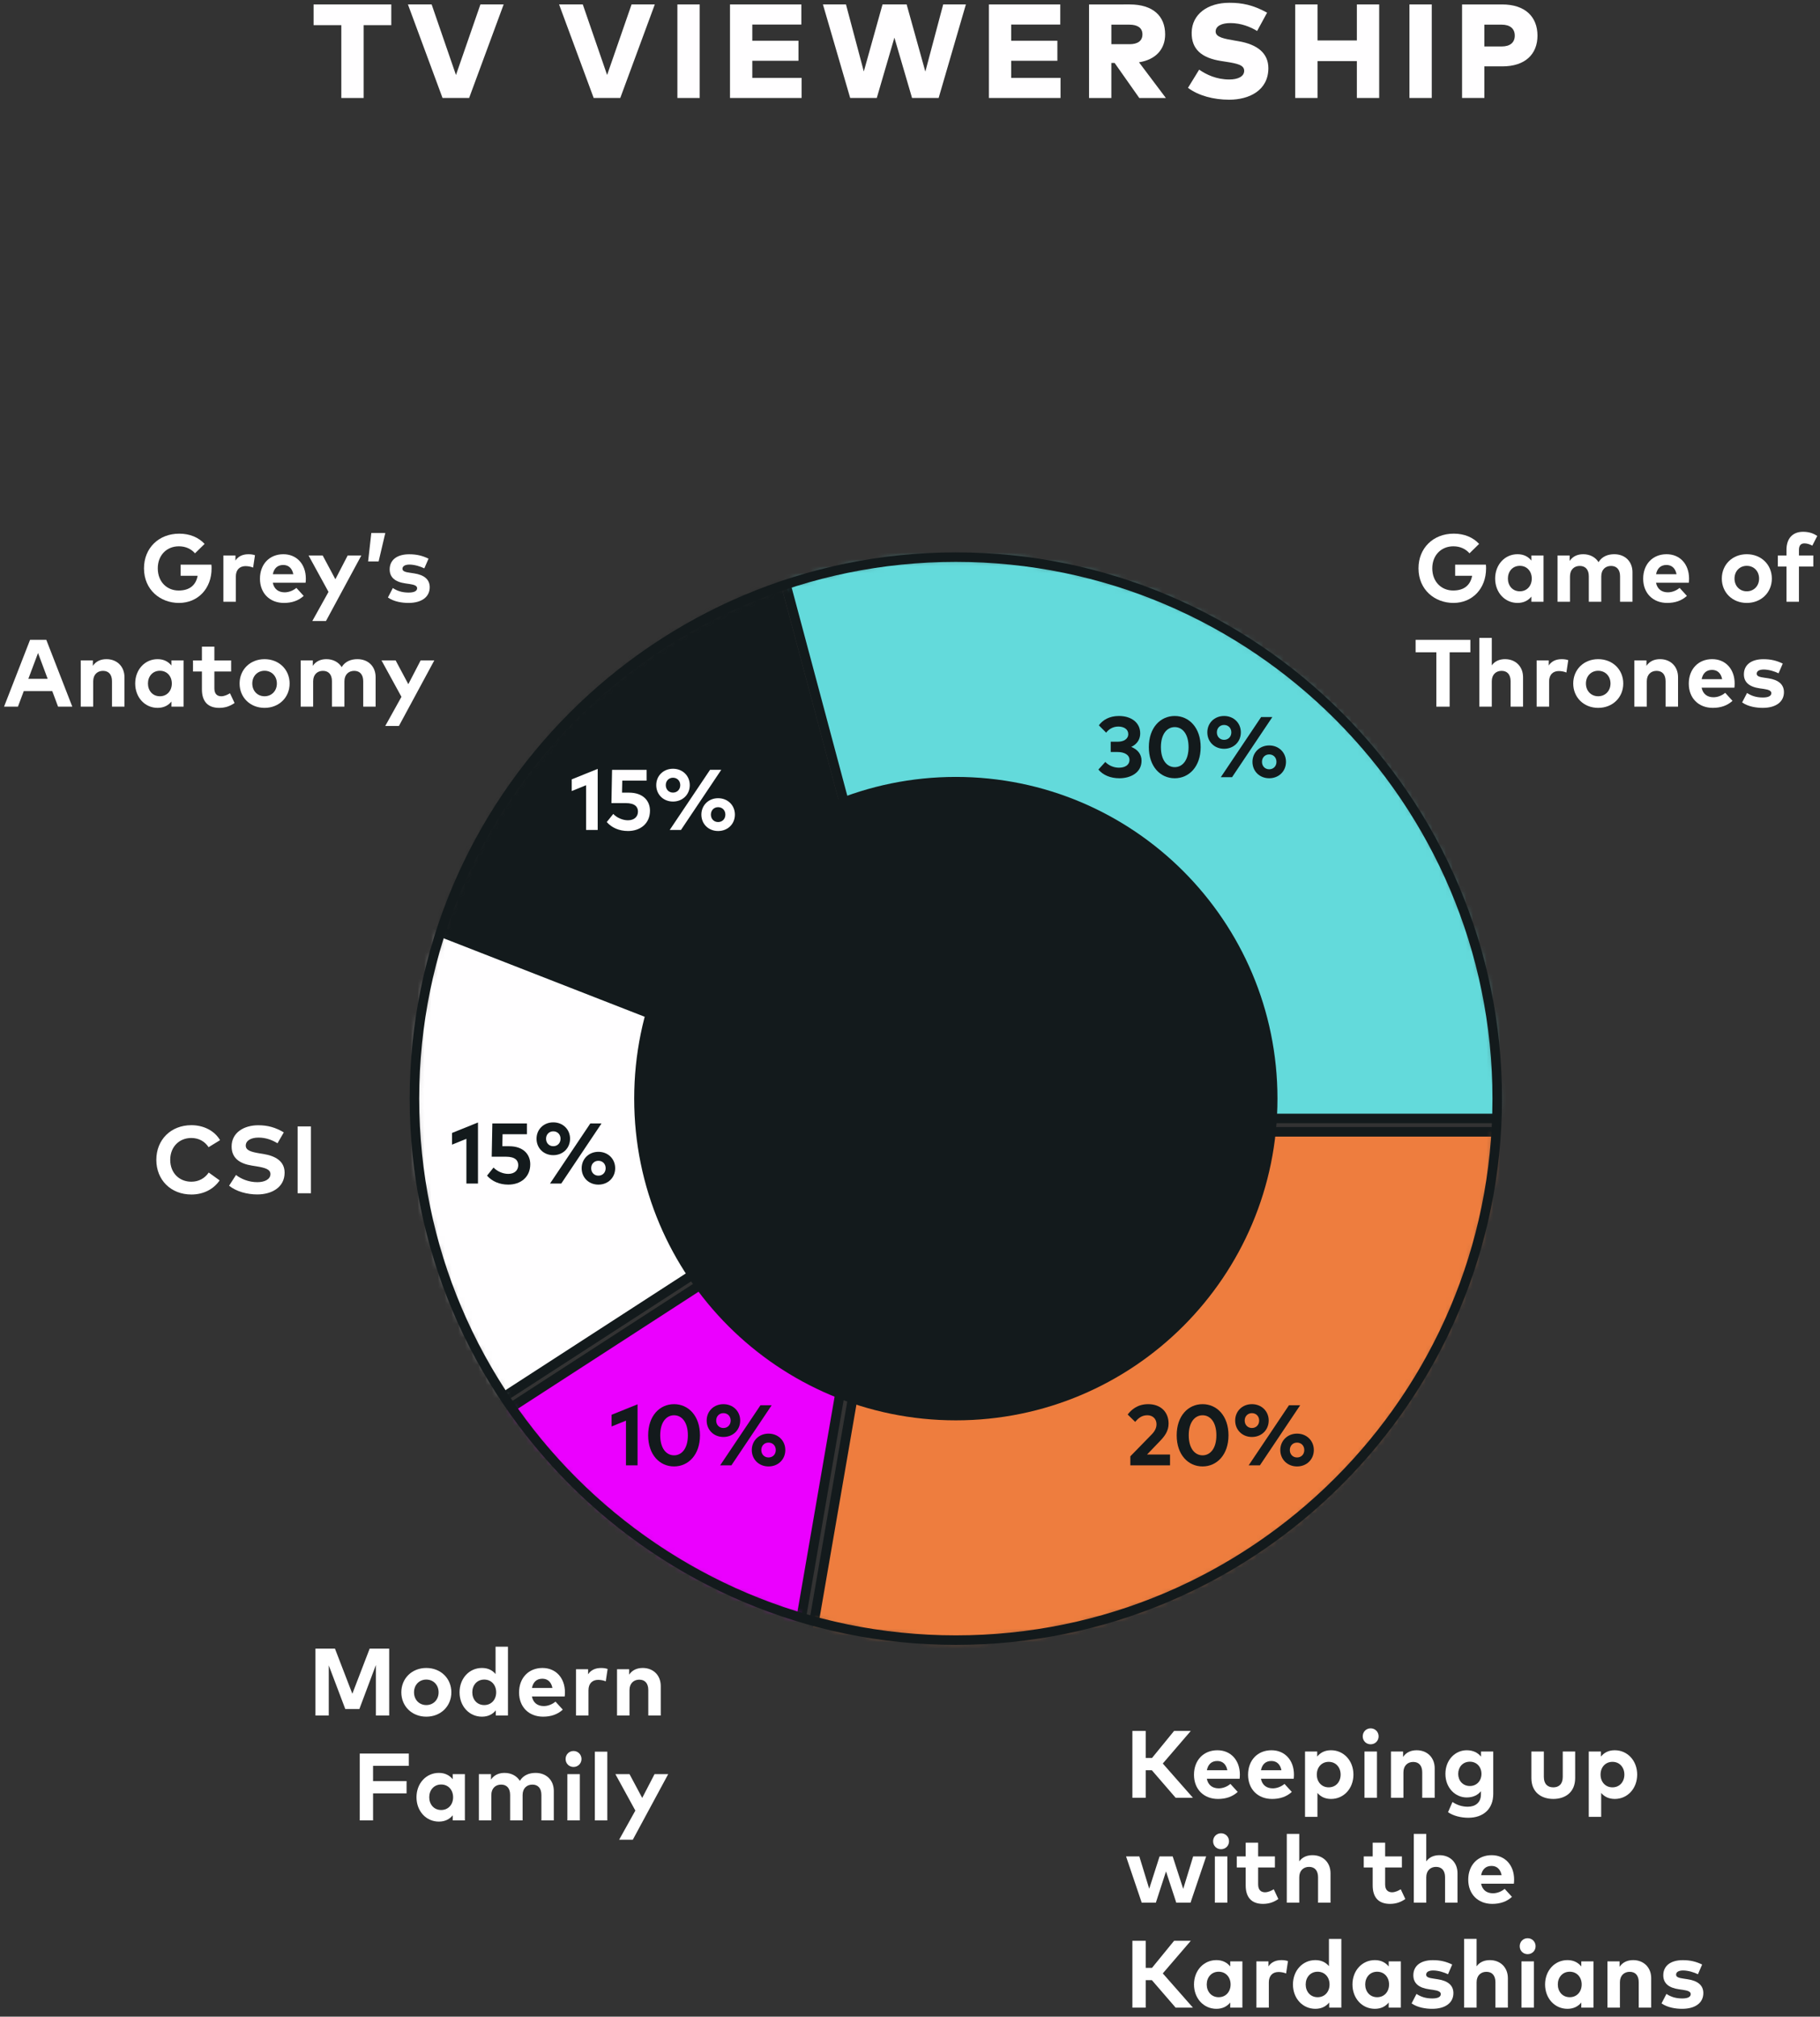 <svg height="298" viewBox="0 0 269 298" width="269" xmlns="http://www.w3.org/2000/svg" xmlns:xlink="http://www.w3.org/1999/xlink"><rect x="0" y="0" width="269" height="298" fill="#333333" stroke="none"/><mask id="a" fill="#fff"><path d="m.041 81.184c0 44.194 35.824 80.017 80.018 80.017 44.194 0 80.018-35.823 80.018-80.017 0-44.194-35.824-80.018-80.018-80.018-44.194 0-80.018 35.824-80.018 80.018z" fill="#fff" fill-rule="evenodd"/></mask><mask id="b" fill="#fff"><path d="m.041 81.184c0 44.194 35.824 80.017 80.018 80.017 44.194 0 80.018-35.823 80.018-80.017 0-44.194-35.824-80.018-80.018-80.018-44.194 0-80.018 35.824-80.018 80.018z" fill="#fff" fill-rule="evenodd"/></mask><mask id="c" fill="#fff"><path d="m.041 81.184c0 44.194 35.824 80.017 80.018 80.017 44.194 0 80.018-35.823 80.018-80.017 0-44.194-35.824-80.018-80.018-80.018-44.194 0-80.018 35.824-80.018 80.018z" fill="#fff" fill-rule="evenodd"/></mask><mask id="d" fill="#fff"><path d="m.041 81.184c0 44.194 35.824 80.017 80.018 80.017 44.194 0 80.018-35.823 80.018-80.017 0-44.194-35.824-80.018-80.018-80.018-44.194 0-80.018 35.824-80.018 80.018z" fill="#fff" fill-rule="evenodd"/></mask><mask id="e" fill="#fff"><path d="m.041 81.184c0 44.194 35.824 80.017 80.018 80.017 44.194 0 80.018-35.823 80.018-80.017 0-44.194-35.824-80.018-80.018-80.018-44.194 0-80.018 35.824-80.018 80.018z" fill="#fff" fill-rule="evenodd"/></mask><mask id="f" fill="#fff"><path d="m.041 81.184c0 44.194 35.824 80.017 80.018 80.017 44.194 0 80.018-35.823 80.018-80.017 0-44.194-35.824-80.018-80.018-80.018-44.194 0-80.018 35.824-80.018 80.018z" fill="#fff" fill-rule="evenodd"/></mask><mask id="g" fill="#fff"><path d="m.041 81.184c0 44.194 35.824 80.017 80.018 80.017 44.194 0 80.018-35.823 80.018-80.017 0-44.194-35.824-80.018-80.018-80.018-44.194 0-80.018 35.824-80.018 80.018z" fill="#fff" fill-rule="evenodd"/></mask><mask id="h" fill="#fff"><path d="m.041 81.184c0 44.194 35.824 80.017 80.018 80.017 44.194 0 80.018-35.823 80.018-80.017 0-44.194-35.824-80.018-80.018-80.018-44.194 0-80.018 35.824-80.018 80.018z" fill="#fff" fill-rule="evenodd"/></mask><mask id="i" fill="#fff"><path d="m.041 81.184c0 44.194 35.824 80.017 80.018 80.017 44.194 0 80.018-35.823 80.018-80.017 0-44.194-35.824-80.018-80.018-80.018-44.194 0-80.018 35.824-80.018 80.018z" fill="#fff" fill-rule="evenodd"/></mask><g fill="none" fill-rule="evenodd" transform="translate(.599)"><path d="m169.648 261.591h-.909v4.064h-1.968v-9.879h1.968v4.001h.932l3.265-4.001h2.47l-4.142 4.82 4.453 5.059h-2.556z" fill="#fff"/><g transform="translate(0 .399)"><g fill="#fff"><path d="m177.781 261.192h3.025c-.168-.875-.696-1.369-1.486-1.369-.87 0-1.377.52-1.539 1.369m4.876.633c0 .213-.017.467-.035.623h-4.849c.199.988.89 1.417 1.756 1.417.595 0 1.236-.238 1.73-.654l1.078 1.183c-.775.713-1.762 1.039-2.912 1.039-2.095 0-3.55-1.427-3.55-3.576 0-2.154 1.413-3.621 3.459-3.621 1.968 0 3.314 1.46 3.323 3.59"/><path d="m185.774 261.192h3.028c-.171-.875-.699-1.369-1.489-1.369-.867 0-1.377.52-1.539 1.369m4.876.633c0 .213-.014.467-.035.623h-4.847c.199.988.89 1.417 1.756 1.417.592 0 1.233-.238 1.73-.654l1.078 1.183c-.775.713-1.765 1.039-2.915 1.039-2.095 0-3.547-1.427-3.547-3.576 0-2.154 1.41-3.621 3.457-3.621 1.968 0 3.317 1.46 3.323 3.59"/><path d="m194.028 261.833c0 1.08.713 1.883 1.756 1.883 1.088 0 1.765-.84 1.765-1.883s-.677-1.883-1.765-1.883c-1.043 0-1.756.804-1.756 1.883m5.413 0c0 2.054-1.427 3.599-3.31 3.599-.916 0-1.566-.361-2.01-.89v3.536h-1.835v-9.659h1.8v.754c.443-.557 1.098-.939 2.037-.939 1.892 0 3.318 1.545 3.318 3.599"/><path d="m201.076 265.256h1.842v-6.837h-1.842zm2.088-9.074c0 .663-.515 1.173-1.179 1.173s-1.17-.51-1.17-1.173.506-1.184 1.17-1.184 1.179.522 1.179 1.184z"/><path d="m211.451 260.903v4.353h-1.842v-3.761c0-.988-.495-1.531-1.335-1.531-.789 0-1.445.515-1.445 1.545v3.747h-1.842v-6.837h1.793v.805c.486-.727 1.235-.99 2.009-.99 1.553 0 2.663 1.08 2.663 2.669"/><path d="m214.926 261.727c0 .987.672 1.792 1.724 1.792 1.021 0 1.713-.775 1.713-1.792 0-1.023-.692-1.799-1.713-1.799-1.052 0-1.724.804-1.724 1.799m3.373-2.547v-.761h1.806v6.273c0 2.193-1.432 3.52-3.689 3.52-1.08 0-2.223-.283-2.993-.825l.657-1.504c.684.453 1.441.698 2.258.698 1.142 0 1.947-.634 1.947-1.813v-.479c-.465.571-1.157.923-2.103.923-1.663 0-3.145-1.39-3.145-3.485 0-2.102 1.482-3.493 3.145-3.493.952 0 1.652.367 2.117.946"/><path d="m232.214 262.341c0 2.158-1.522 3.09-3.232 3.09-1.713 0-3.238-.932-3.238-3.09v-3.922h1.842v3.76c0 1.094.601 1.538 1.396 1.538.791 0 1.398-.444 1.398-1.538v-3.76h1.834z"/><path d="m235.966 261.833c0 1.08.713 1.883 1.756 1.883 1.088 0 1.765-.84 1.765-1.883s-.677-1.883-1.765-1.883c-1.043 0-1.756.804-1.756 1.883m5.413 0c0 2.054-1.427 3.599-3.31 3.599-.916 0-1.566-.361-2.01-.89v3.536h-1.835v-9.659h1.8v.754c.443-.557 1.098-.939 2.037-.939 1.892 0 3.318 1.545 3.318 3.599"/><path d="m174.284 278.722 1.467-4.796h1.924l-2.312 6.836h-2.105l-1.517-4.622-1.503 4.622h-2.088l-2.315-6.836h1.962l1.46 4.775 1.53-4.775h1.941z"/><path d="m178.962 280.762h1.842v-6.837h-1.842zm2.091-9.074c0 .663-.516 1.173-1.179 1.173-.664 0-1.173-.51-1.173-1.173 0-.663.509-1.184 1.173-1.184.663 0 1.179.522 1.179 1.184z"/><path d="m187.836 275.561h-2.478v2.497c0 .854.453 1.166 1.025 1.166.437 0 .908-.219 1.283-.444l.677 1.439c-.599.409-1.291.719-2.263.719-1.693 0-2.563-.96-2.563-2.731v-2.646h-1.319v-1.635h1.319v-2.033h1.841v2.033h2.478z"/><path d="m191.434 274.658c.485-.677 1.211-.916 1.961-.916 1.552 0 2.659 1.078 2.659 2.667v4.353h-1.841v-3.761c0-.988-.493-1.531-1.334-1.531-.789 0-1.445.515-1.445 1.545v3.747h-1.842v-10.168h1.842z"/><path d="m206.605 275.561h-2.478v2.497c0 .854.453 1.166 1.025 1.166.437 0 .908-.219 1.283-.444l.677 1.439c-.599.409-1.291.719-2.263.719-1.693 0-2.563-.96-2.563-2.731v-2.646h-1.319v-1.635h1.319v-2.033h1.841v2.033h2.478z"/><path d="m210.204 274.658c.485-.677 1.211-.916 1.961-.916 1.552 0 2.659 1.078 2.659 2.667v4.353h-1.841v-3.761c0-.988-.493-1.531-1.334-1.531-.789 0-1.445.515-1.445 1.545v3.747h-1.842v-10.168h1.842z"/><path d="m218.315 276.698h3.028c-.171-.875-.699-1.369-1.489-1.369-.867 0-1.377.52-1.539 1.369m4.876.633c0 .213-.014.467-.035.623h-4.847c.199.988.89 1.417 1.756 1.417.592 0 1.233-.238 1.73-.654l1.078 1.183c-.775.713-1.765 1.039-2.915 1.039-2.095 0-3.547-1.427-3.547-3.576 0-2.154 1.41-3.621 3.457-3.621 1.968 0 3.317 1.46 3.323 3.59"/><path d="m169.648 292.205h-.909v4.064h-1.968v-9.879h1.968v4.001h.932l3.265-4.001h2.47l-4.142 4.82 4.453 5.059h-2.556z"/><path d="m177.759 292.846c0 1.043.685 1.883 1.765 1.883 1.052 0 1.762-.804 1.762-1.883s-.71-1.883-1.762-1.883c-1.08 0-1.765.84-1.765 1.883zm5.269 3.423h-1.797v-.756c-.444.55-1.107.932-2.045.932-1.883 0-3.31-1.545-3.31-3.599s1.427-3.599 3.31-3.599c.939 0 1.594.382 2.045.939v-.754h1.797z"/><path d="m189.766 289.396-.275 1.827c-.303-.134-.741-.219-1.115-.219-.854 0-1.438.523-1.438 1.538v3.726h-1.842v-6.837h1.785v.747c.43-.641 1.088-.93 1.927-.93.395 0 .705.056.959.148"/><path d="m192.384 292.846c0 1.043.685 1.883 1.765 1.883 1.052 0 1.762-.804 1.762-1.883s-.71-1.883-1.762-1.883c-1.08 0-1.765.84-1.765 1.883m3.437-2.702v-4.035h1.833v10.16h-1.797v-.756c-.444.55-1.107.932-2.045.932-1.883 0-3.31-1.545-3.31-3.599s1.427-3.599 3.31-3.599c.916 0 1.566.361 2.01.897"/><path d="m201.181 292.846c0 1.043.685 1.883 1.765 1.883 1.052 0 1.762-.804 1.762-1.883s-.71-1.883-1.762-1.883c-1.08 0-1.765.84-1.765 1.883zm5.269 3.423h-1.797v-.756c-.444.55-1.107.932-2.045.932-1.883 0-3.31-1.545-3.31-3.599s1.427-3.599 3.31-3.599c.939 0 1.594.382 2.045.939v-.754h1.797z"/><path d="m213.42 291.336c-.543-.268-1.41-.55-2.181-.558-.696 0-1.049.248-1.049.623 0 .393.493.493 1.112.584l.609.093c1.48.227 2.306.888 2.306 2.047 0 1.41-1.156 2.32-3.141 2.32-.93 0-2.151-.176-3.039-.804l.726-1.398c.586.388 1.297.671 2.33.671.853 0 1.26-.24 1.26-.643 0-.331-.344-.515-1.135-.627l-.558-.079c-1.58-.217-2.363-.908-2.363-2.074 0-1.404 1.085-2.236 2.886-2.236 1.093 0 1.947.204 2.857.647z"/><path d="m217.646 290.165c.488-.677 1.214-.916 1.961-.916 1.552 0 2.661 1.078 2.661 2.667v4.353h-1.841v-3.761c0-.988-.496-1.531-1.336-1.531-.789 0-1.445.515-1.445 1.545v3.747h-1.842v-10.168h1.842z"/><path d="m224.278 296.269h1.842v-6.837h-1.842zm2.088-9.074c0 .663-.515 1.173-1.179 1.173-.664 0-1.17-.51-1.17-1.173 0-.663.506-1.184 1.17-1.184.664 0 1.179.522 1.179 1.184z"/><path d="m229.65 292.846c0 1.043.682 1.883 1.762 1.883 1.052 0 1.765-.804 1.765-1.883s-.713-1.883-1.765-1.883c-1.08 0-1.762.84-1.762 1.883zm5.269 3.423h-1.8v-.756c-.444.55-1.107.932-2.045.932-1.883 0-3.307-1.545-3.307-3.599s1.424-3.599 3.307-3.599c.939 0 1.594.382 2.045.939v-.754h1.8z"/><path d="m243.45 291.916v4.353h-1.842v-3.761c0-.988-.495-1.531-1.335-1.531-.789 0-1.445.515-1.445 1.545v3.747h-1.842v-6.837h1.793v.805c.486-.727 1.235-.99 2.009-.99 1.553 0 2.663 1.08 2.663 2.669"/><path d="m250.361 291.336c-.543-.268-1.41-.55-2.181-.558-.696 0-1.049.248-1.049.623 0 .393.493.493 1.112.584l.609.093c1.48.227 2.306.888 2.306 2.047 0 1.41-1.156 2.32-3.141 2.32-.93 0-2.151-.176-3.039-.804l.726-1.398c.586.388 1.297.671 2.33.671.853 0 1.26-.24 1.26-.643 0-.331-.344-.515-1.135-.627l-.558-.079c-1.58-.217-2.363-.908-2.363-2.074 0-1.404 1.085-2.236 2.886-2.236 1.093 0 1.947.204 2.857.647z"/><path d="m56.926 253.097h-1.968v-7.457l-2.442 6.504h-2.081l-2.442-6.448v7.401h-1.968v-9.878h2.884l2.568 6.668 2.561-6.668h2.886z"/><path d="m60.595 249.676c0 1.107.777 1.883 1.813 1.883 1.036 0 1.82-.777 1.82-1.883 0-1.108-.784-1.885-1.82-1.885-1.036 0-1.813.777-1.813 1.885m5.518 0c0 2.06-1.573 3.598-3.705 3.598-2.124 0-3.689-1.538-3.689-3.598 0-2.061 1.565-3.599 3.689-3.599 2.131 0 3.705 1.538 3.705 3.599"/><path d="m69.208 249.676c0 1.043.684 1.883 1.764 1.883 1.052 0 1.765-.804 1.765-1.883 0-1.081-.713-1.885-1.765-1.885-1.08 0-1.764.84-1.764 1.885m3.437-2.702v-4.036h1.833v10.16h-1.799v-.754c-.444.55-1.107.93-2.045.93-1.883 0-3.309-1.545-3.309-3.598 0-2.054 1.425-3.599 3.309-3.599.916 0 1.566.359 2.012.897"/><path d="m78.024 249.033h3.027c-.169-.874-.698-1.369-1.487-1.369-.868 0-1.377.522-1.539 1.369m4.876.634c0 .213-.016.467-.035.622h-4.848c.199.988.89 1.418 1.756 1.418.593 0 1.235-.24 1.73-.656l1.078 1.184c-.775.713-1.764 1.038-2.912 1.038-2.096 0-3.55-1.425-3.55-3.576 0-2.153 1.411-3.62 3.458-3.62 1.968 0 3.316 1.46 3.323 3.59"/><path d="m89.208 246.225-.275 1.828c-.303-.135-.741-.219-1.115-.219-.854 0-1.439.522-1.439 1.537v3.726h-1.841v-6.837h1.785v.749c.43-.641 1.087-.93 1.926-.93.396 0 .705.056.96.147"/><path d="m97.062 248.744v4.353h-1.842v-3.76c0-.988-.493-1.532-1.334-1.532-.789 0-1.445.516-1.445 1.546v3.746h-1.842v-6.837h1.793v.805c.485-.727 1.233-.988 2.01-.988 1.552 0 2.66 1.08 2.66 2.667"/><path d="m59.493 264.603h-4.952v4.001h-1.968v-9.878h7.251v1.813h-5.284v2.251h4.952z"/><path d="m62.843 265.182c0 1.043.684 1.883 1.764 1.883 1.052 0 1.765-.804 1.765-1.883 0-1.081-.713-1.885-1.765-1.885-1.08 0-1.764.84-1.764 1.885zm5.269 3.421h-1.799v-.754c-.444.55-1.107.93-2.045.93-1.883 0-3.309-1.545-3.309-3.598 0-2.054 1.425-3.599 3.309-3.599.939 0 1.594.382 2.045.937v-.754h1.799z"/><path d="m81.255 264.251v4.353h-1.834v-3.76c0-.988-.5-1.532-1.334-1.532-.791 0-1.445.516-1.445 1.546v3.746h-1.842v-3.76c0-.988-.495-1.532-1.334-1.532-.791 0-1.446.516-1.446 1.546v3.746h-1.841v-6.837h1.792v.805c.488-.727 1.235-.988 2.01-.988.988 0 1.799.445 2.257 1.171.53-.868 1.427-1.171 2.323-1.171 1.607 0 2.694 1.08 2.694 2.667"/><path d="m83.259 268.604h1.842v-6.837h-1.842zm2.089-9.074c0 .664-.515 1.173-1.179 1.173-.663 0-1.171-.509-1.171-1.173 0-.661.509-1.184 1.171-1.184.664 0 1.179.523 1.179 1.184z"/><path d="m87.321 268.604h1.842v-10.16h-1.842z"/><path d="m92.932 271.455h-2.019l2.394-4.305-2.949-5.382h2.088l1.876 3.513 1.82-3.513h2.019z"/><path d="m31.925 168.083-1.693 1.038c-.557-.853-1.452-1.36-2.554-1.36-1.792 0-3.118 1.311-3.118 3.231.007 1.982 1.376 3.23 3.118 3.23 1.095 0 1.983-.493 2.576-1.353l1.608 1.157c-.874 1.283-2.364 2.088-4.17 2.088-3.041 0-5.186-2.153-5.186-5.121 0-2.972 2.146-5.123 5.186-5.123 1.821 0 3.43.833 4.233 2.215"/><path d="m40.416 168.542c-.777-.479-1.723-.839-2.801-.839-1.108 0-1.89.437-1.89 1.186 0 .726.853.944 2.038 1.143l.558.09c1.764.29 3.145 1.045 3.145 2.766 0 2.181-1.919 3.217-4.042 3.217-1.497 0-3.104-.436-4.163-1.29l1.022-1.589c.713.572 1.876 1.066 3.148 1.066 1.093 0 1.94-.43 1.94-1.193 0-.684-.72-.937-2.096-1.156l-.627-.099c-1.742-.276-3.014-1.045-3.014-2.829 0-2.061 1.835-3.134 3.937-3.134 1.384 0 2.533.312 3.775 1.052z"/><path d="m43.392 175.929h1.968v-9.878h-1.968z"/><path d="m29.641 79.976-1.418 1.389c-.557-.641-1.374-1.036-2.384-1.036-1.807 0-3.118 1.327-3.118 3.254 0 2.016 1.374 3.28 3.082 3.28 1.61 0 2.547-.777 2.81-2.181h-2.513v-1.644h4.545c.021.19.028.375.028.557 0 2.991-2.024 5.102-4.825 5.102-2.738 0-5.165-1.927-5.165-5.114 0-2.986 2.179-5.123 5.214-5.123 1.566 0 2.872.564 3.746 1.517"/><path d="m37.087 81.647-.275 1.828c-.303-.135-.741-.219-1.115-.219-.854 0-1.439.522-1.439 1.537v3.726h-1.841v-6.837h1.785v.749c.43-.641 1.087-.93 1.926-.93.396 0 .705.056.96.147"/><path d="m39.727 84.456h3.027c-.169-.874-.698-1.369-1.487-1.369-.868 0-1.377.522-1.539 1.369m4.876.634c0 .213-.014.467-.035.622h-4.848c.199.988.89 1.418 1.756 1.418.593 0 1.235-.24 1.73-.656l1.078 1.184c-.775.713-1.764 1.038-2.914 1.038-2.095 0-3.548-1.425-3.548-3.576 0-2.153 1.411-3.62 3.458-3.62 1.968 0 3.316 1.46 3.323 3.59"/><path d="m47.58 91.371h-2.019l2.394-4.305-2.949-5.382h2.088l1.876 3.513 1.82-3.513h2.019z"/><path d="m56.349 78.36-.987 4.205h-1.552l.472-4.205z"/><path d="m62.117 83.588c-.544-.268-1.411-.551-2.181-.558-.698 0-1.05.247-1.05.622 0 .395.495.495 1.114.585l.608.092c1.482.227 2.306.89 2.306 2.047 0 1.411-1.156 2.32-3.139 2.32-.93 0-2.151-.176-3.039-.804l.726-1.397c.585.388 1.297.67 2.329.67.853 0 1.262-.24 1.262-.641 0-.331-.345-.515-1.136-.627l-.557-.079c-1.58-.219-2.364-.909-2.364-2.074 0-1.404 1.087-2.237 2.886-2.237 1.094 0 1.948.206 2.857.648z"/><path d="m3.59 99.913h2.857l-1.424-3.816zm6.497 4.113h-2.102l-.86-2.301h-4.212l-.861 2.301h-2.053l3.846-9.878h2.398z"/><path d="m17.797 99.673v4.353h-1.842v-3.76c0-.988-.493-1.532-1.334-1.532-.789 0-1.445.516-1.445 1.546v3.746h-1.842v-6.837h1.793v.805c.485-.727 1.233-.988 2.01-.988 1.552 0 2.66 1.08 2.66 2.667"/><path d="m21.268 100.605c0 1.043.684 1.883 1.764 1.883 1.052 0 1.765-.804 1.765-1.883 0-1.081-.713-1.885-1.765-1.885-1.08 0-1.764.84-1.764 1.885zm5.269 3.421h-1.799v-.754c-.444.55-1.107.93-2.045.93-1.883 0-3.309-1.545-3.309-3.598 0-2.054 1.425-3.599 3.309-3.599.939 0 1.594.382 2.045.937v-.754h1.799z"/><path d="m33.563 98.827h-2.477v2.497c0 .854.451 1.166 1.023 1.166.437 0 .909-.22 1.284-.445l.677 1.441c-.599.409-1.291.718-2.264.718-1.693 0-2.561-.959-2.561-2.729v-2.646h-1.319v-1.637h1.319v-2.033h1.841v2.033h2.477z"/><path d="m36.69 100.605c0 1.107.777 1.883 1.813 1.883 1.036 0 1.82-.777 1.82-1.883 0-1.108-.784-1.885-1.82-1.885-1.036 0-1.813.777-1.813 1.885m5.518 0c0 2.06-1.573 3.598-3.705 3.598-2.124 0-3.689-1.538-3.689-3.598 0-2.061 1.565-3.599 3.689-3.599 2.131 0 3.705 1.538 3.705 3.599"/><path d="m54.919 99.673v4.353h-1.834v-3.76c0-.988-.5-1.532-1.334-1.532-.791 0-1.445.516-1.445 1.546v3.746h-1.842v-3.76c0-.988-.495-1.532-1.334-1.532-.791 0-1.446.516-1.446 1.546v3.746h-1.841v-6.837h1.792v.805c.486-.727 1.235-.988 2.012-.988.987 0 1.797.445 2.257 1.171.529-.868 1.425-1.171 2.322-1.171 1.607 0 2.694 1.08 2.694 2.667"/><path d="m58.362 106.877h-2.019l2.394-4.305-2.949-5.382h2.088l1.876 3.513 1.82-3.513h2.019z"/><path d="m218.015 79.975-1.418 1.39c-.557-.641-1.374-1.036-2.384-1.036-1.807 0-3.118 1.325-3.118 3.252 0 2.017 1.374 3.28 3.082 3.28 1.61 0 2.547-.775 2.81-2.179h-2.512v-1.644h4.543c.021.19.027.374.027.555 0 2.991-2.023 5.103-4.824 5.103-2.739 0-5.164-1.927-5.164-5.116 0-2.986 2.178-5.123 5.213-5.123 1.566 0 2.872.564 3.746 1.517"/><path d="m222.271 85.097c0 1.045.684 1.883 1.764 1.883 1.052 0 1.764-.804 1.764-1.883s-.712-1.883-1.764-1.883c-1.08 0-1.764.84-1.764 1.883zm5.269 3.423h-1.797v-.756c-.445.55-1.108.932-2.047.932-1.883 0-3.309-1.546-3.309-3.599 0-2.053 1.425-3.599 3.309-3.599.939 0 1.596.382 2.047.939v-.754h1.797z"/><path d="m240.684 84.167v4.353h-1.834v-3.761c0-.987-.5-1.531-1.334-1.531-.791 0-1.445.515-1.445 1.545v3.747h-1.842v-3.761c0-.987-.495-1.531-1.334-1.531-.791 0-1.446.515-1.446 1.545v3.747h-1.841v-6.837h1.792v.805c.486-.727 1.235-.99 2.012-.99.987 0 1.797.445 2.257 1.171.529-.867 1.425-1.171 2.322-1.171 1.607 0 2.694 1.08 2.694 2.669"/><path d="m244.17 84.456h3.027c-.169-.875-.698-1.37-1.487-1.37-.868 0-1.377.523-1.539 1.37m4.876.634c0 .213-.016.465-.035.622h-4.848c.199.987.89 1.417 1.756 1.417.593 0 1.235-.238 1.73-.656l1.078 1.184c-.775.713-1.764 1.039-2.912 1.039-2.096 0-3.55-1.425-3.55-3.578 0-2.153 1.411-3.62 3.458-3.62 1.968 0 3.316 1.46 3.323 3.592"/><path d="m255.765 85.097c0 1.108.777 1.883 1.813 1.883 1.036 0 1.82-.775 1.82-1.883 0-1.108-.784-1.883-1.82-1.883-1.036 0-1.813.775-1.813 1.883m5.518 0c0 2.061-1.573 3.599-3.705 3.599-2.124 0-3.689-1.538-3.689-3.599 0-2.06 1.565-3.599 3.689-3.599 2.131 0 3.705 1.539 3.705 3.599"/><path d="m267.412 83.32h-2.124v5.199h-1.841v-5.199h-1.277v-1.637h1.277v-.847c0-1.601.854-2.653 2.449-2.653.932 0 1.58.268 2.102.613l-.733 1.434c-.34-.183-.741-.333-1.171-.333-.53 0-.805.326-.805.96v.826h2.124z"/><path d="m216.724 95.989h-3.062v8.037h-1.968v-8.037h-3.062v-1.841h8.092z"/><path d="m219.89 97.923c.486-.677 1.212-.918 1.961-.918 1.552 0 2.66 1.078 2.66 2.667v4.353h-1.841v-3.761c0-.987-.495-1.531-1.335-1.531-.789 0-1.445.515-1.445 1.545v3.747h-1.842v-10.167h1.842z"/><path d="m231.192 97.154-.275 1.827c-.303-.134-.741-.219-1.115-.219-.854 0-1.439.523-1.439 1.538v3.726h-1.841v-6.837h1.785v.749c.43-.643 1.087-.932 1.926-.932.396 0 .705.056.96.148"/><path d="m233.804 100.604c0 1.108.777 1.883 1.813 1.883s1.82-.775 1.82-1.883c0-1.108-.784-1.883-1.82-1.883s-1.813.775-1.813 1.883m5.518 0c0 2.061-1.573 3.599-3.705 3.599-2.124 0-3.689-1.538-3.689-3.599 0-2.06 1.565-3.599 3.689-3.599 2.131 0 3.705 1.539 3.705 3.599"/><path d="m247.42 99.673v4.353h-1.842v-3.761c0-.987-.493-1.531-1.334-1.531-.789 0-1.445.515-1.445 1.545v3.747h-1.842v-6.837h1.793v.805c.485-.727 1.233-.99 2.01-.99 1.552 0 2.66 1.08 2.66 2.669"/><path d="m250.91 99.962h3.027c-.169-.875-.698-1.37-1.487-1.37-.868 0-1.377.523-1.539 1.37m4.876.634c0 .213-.016.465-.035.622h-4.848c.199.987.89 1.417 1.756 1.417.593 0 1.235-.238 1.73-.656l1.078 1.184c-.775.713-1.764 1.039-2.912 1.039-2.096 0-3.55-1.425-3.55-3.578 0-2.153 1.411-3.62 3.458-3.62 1.968 0 3.316 1.46 3.323 3.592"/><path d="m262.276 99.094c-.544-.266-1.411-.55-2.181-.558-.698 0-1.05.248-1.05.622 0 .395.493.495 1.115.586l.606.09c1.48.227 2.306.89 2.306 2.048 0 1.411-1.156 2.32-3.138 2.32-.932 0-2.153-.176-3.041-.804l.725-1.397c.586.388 1.3.67 2.33.67.853 0 1.262-.241 1.262-.643 0-.331-.345-.515-1.136-.627l-.557-.078c-1.58-.219-2.364-.909-2.364-2.075 0-1.404 1.088-2.237 2.886-2.237 1.094 0 1.948.206 2.857.65z"/></g><path d="m57.233 3.319h-4.087v10.762h-3.297v-10.762h-4.099v-3.062h11.483z" fill="#fffeff"/><path d="m68.738 14.08h-3.929l-5.114-13.823h3.504l3.595 10.427 3.614-10.427h3.434z" fill="#fffeff"/><path d="m91.078 14.08h-3.929l-5.114-13.823h3.504l3.595 10.427 3.614-10.427h3.434z" fill="#fffeff"/><path d="m99.521 14.079h3.297v-13.823h-3.297z" fill="#fffeff"/><path d="m117.881 14.08h-10.584v-13.823h10.544v2.973h-7.247v2.389h6.823v2.962h-6.823v2.528h7.287z" fill="#fffeff"/><path d="m138.133 14.08h-3.929l-2.608-8.915-2.605 8.915h-3.93l-4.029-13.823h3.407l2.635 9.904 2.766-9.904h3.565l2.763 9.923 2.638-9.923h3.355z" fill="#fffeff"/><path d="m156.148 14.08h-10.584v-13.823h10.544v2.973h-7.247v2.389h6.823v2.962h-6.823v2.528h7.287z" fill="#fffeff"/><path d="m163.663 3.248v2.884h2.676c1.184 0 1.916-.464 1.916-1.452 0-.978-.75-1.432-1.916-1.432zm2.715-2.991c3.417 0 5.234 1.699 5.234 4.424 0 2.192-1.383 3.731-3.863 4.126l3.97 5.274h-3.929l-3.643-5.174h-.485v5.174h-3.297v-13.823z" fill="#fffeff"/><path d="m185.208 4.178c-.987-.593-2.34-1.166-3.96-1.166-1.253 0-2.172.426-2.172 1.245 0 .868 1.314 1.076 2.845 1.342l.572.099c2.685.464 4.374 1.718 4.374 3.978 0 3.289-2.835 4.66-5.797 4.66-2.299 0-4.55-.602-6.081-1.756l1.649-2.685c1.056.72 2.518 1.451 4.462 1.451 1.245 0 2.193-.424 2.193-1.283 0-.829-.93-1.067-2.736-1.342l-.691-.109c-2.845-.445-4.383-1.728-4.333-4.218.048-2.684 2.339-4.383 5.567-4.383 1.866 0 3.486.306 5.58 1.462z" fill="#fffeff"/><path d="m194.134 5.579h5.815v-5.322h3.299v13.822h-3.299v-5.45h-5.815v5.45h-3.297v-13.822h3.297z" fill="#fffeff"/><path d="m207.721 14.079h3.297v-13.823h-3.297z" fill="#fffeff"/><path d="m218.794 3.248v3.218h2.577c1.186 0 1.916-.551 1.916-1.599 0-1.057-.73-1.62-1.916-1.62zm0 6.162v4.67h-3.297v-13.823h5.924c3.416 0 5.223 1.837 5.223 4.611 0 2.725-1.807 4.542-5.193 4.542z" fill="#fffeff"/></g><path d="m67.493 54.887-19.252 19.254-71.645-28.995 70.366-66.972z" fill="#131a1c" mask="url(#a)" transform="translate(60.617 81.161)"/><path d="m116.039 84.112-47.938-29.677-13.816-51.685 27.84-17.084 100.693 21.291v77.155z" fill="#63dadb" mask="url(#b)" transform="translate(60.617 81.161)"/><path d="m81.996-15.081-28.527 17.506 14.024 52.463 48.345 29.931h67.684v-78.432zm.259 1.497 99.857 21.112v75.881h-65.873l-47.528-29.424-13.609-50.908z" fill="#131a1c" mask="url(#c)" transform="translate(60.617 81.161)"/><path d="m-11.659 143.63 55.12-35.676 21.609 4.438-11.004 63.707z" fill="#eb00ff" mask="url(#d)" transform="translate(60.617 81.161)"/><path d="m43.321 107.205-56.405 36.507 67.685 33.436 11.28-65.311zm.281 1.497 20.659 4.24-10.728 62.107-63.766-31.502z" fill="#131a1c" mask="url(#e)" transform="translate(60.617 81.161)"/><path d="m-22.583 46.224 68.374 26.684-3.141 33.325-55.154 35.699z" fill="#fffeff" mask="url(#f)" transform="translate(60.617 81.161)"/><path d="m-23.403 45.146 10.319 98.002 56.405-36.508 3.223-34.196zm1.644 2.155 66.8 26.068-3.06 32.458-53.901 34.888z" fill="#131a1c" mask="url(#g)" transform="translate(60.617 81.161)"/><path d="m56.004 176.444 11.079-64.148 48.932-26.209h66.395l-42.845 90.357z" fill="#ee7d3e" mask="url(#h)" transform="translate(60.617 81.161)"/><path d="m183.521 85.383h-67.684l-49.39 26.456-11.282 65.311h84.845zm-2.227 1.41-42.175 88.947h-82.278l10.88-62.984 48.471-25.964z" fill="#131a1c" mask="url(#i)" transform="translate(60.617 81.161)"/><g transform="translate(59.207 81.161)"><g fill="#131a1c"><path d="m33.929 81.184c0-26.256 21.285-47.54 47.54-47.54 26.256 0 47.538 21.285 47.538 47.54 0 26.256-21.282 47.539-47.538 47.539-26.256 0-47.54-21.284-47.54-47.539"/><path d="m81.469 1.871c-43.733 0-79.313 35.579-79.313 79.313 0 43.733 35.581 79.312 79.313 79.312 43.733 0 79.313-35.579 79.313-79.312 0-43.734-35.581-79.313-79.313-79.313m0 160.035c-44.511 0-80.723-36.211-80.723-80.722 0-44.512 36.212-80.723 80.723-80.723 44.511 0 80.723 36.211 80.723 80.723 0 44.511-36.212 80.722-80.723 80.722"/><path d="m108.722 27.192c0 .939-.5 1.63-1.327 2.019.933.367 1.522 1.078 1.522 2.037 0 1.751-1.592 2.594-3.275 2.594-1.332 0-2.43-.475-3.103-1.287l1.022-1.124c.515.54 1.255.85 2.017.85.863 0 1.556-.374 1.556-1.155 0-.761-.782-1.162-1.74-1.162h-1.033v-1.522h1.04c.863 0 1.553-.381 1.553-1.129 0-.718-.647-1.111-1.473-1.111-.823 0-1.432.426-1.795.902l-1.08-1.085c.584-.788 1.551-1.379 2.966-1.379 1.872 0 3.146 1.015 3.146 2.552"/><path d="m111.779 29.242c0 1.943.906 2.958 2.043 2.958 1.143 0 2.043-1.015 2.043-2.958 0-1.943-.899-2.958-2.043-2.958-1.136 0-2.043 1.015-2.043 2.958m5.876 0c0 2.874-1.713 4.6-3.833 4.6-2.126 0-3.827-1.725-3.827-4.6 0-2.874 1.701-4.601 3.827-4.601 2.12 0 3.833 1.727 3.833 4.601"/><path d="m126.718 31.418c0 .641.451 1.098 1.066 1.098.622 0 1.074-.457 1.074-1.098s-.453-1.098-1.074-1.098c-.615 0-1.066.457-1.066 1.098zm3.547 0c0 1.39-1.057 2.423-2.481 2.423-1.415 0-2.473-1.033-2.473-2.423 0-1.372 1.057-2.425 2.473-2.425 1.424 0 2.481 1.042 2.481 2.425zm-7.969 2.265h-1.662l5.957-8.884h1.658zm-2.246-6.624c0 .647.457 1.104 1.064 1.104.623 0 1.074-.457 1.074-1.104 0-.636-.451-1.093-1.074-1.093-.608 0-1.064.457-1.064 1.093zm3.545 0c0 1.396-1.06 2.429-2.481 2.429-1.415 0-2.474-1.033-2.474-2.429 0-1.384 1.059-2.419 2.474-2.419 1.421 0 2.481 1.035 2.481 2.419z"/><path d="m106.867 127.862c.482-.627 1.381-1.53 3.031-1.53 1.862 0 3.015 1.169 3.015 2.869 0 1.085-.551 1.841-1.283 2.595l-1.897 1.974h3.395v1.606h-5.867v-1.339l3.139-3.217c.471-.475.729-.964.729-1.522 0-.774-.536-1.327-1.356-1.327-.843 0-1.345.455-1.802.977z"/><path d="m115.892 130.933c0 1.943.909 2.958 2.043 2.958 1.143 0 2.043-1.015 2.043-2.958 0-1.941-.899-2.958-2.043-2.958-1.133 0-2.043 1.016-2.043 2.958m5.876 0c0 2.874-1.713 4.601-3.833 4.601-2.126 0-3.824-1.727-3.824-4.601 0-2.874 1.699-4.601 3.824-4.601 2.12 0 3.833 1.727 3.833 4.601"/><path d="m130.834 133.11c0 .641.448 1.098 1.066 1.098.622 0 1.071-.457 1.071-1.098 0-.64-.45-1.097-1.071-1.097-.617 0-1.066.457-1.066 1.097zm3.547 0c0 1.39-1.06 2.425-2.481 2.425-1.415 0-2.475-1.035-2.475-2.425 0-1.37 1.06-2.425 2.475-2.425 1.421 0 2.481 1.042 2.481 2.425zm-7.972 2.265h-1.662l5.96-8.882h1.655zm-2.246-6.624c0 .647.457 1.104 1.067 1.104.62 0 1.071-.457 1.071-1.104 0-.634-.451-1.091-1.071-1.091-.61 0-1.067.457-1.067 1.091zm3.548 0c0 1.396-1.06 2.43-2.481 2.43-1.415 0-2.474-1.035-2.474-2.43 0-1.383 1.059-2.419 2.474-2.419 1.421 0 2.481 1.036 2.481 2.419z"/><path d="m34.427 135.376h-1.713v-6.611l-2.126.863v-1.727l3.839-1.548z"/><path d="m37.777 130.933c0 1.943.908 2.958 2.043 2.958 1.143 0 2.043-1.015 2.043-2.958 0-1.941-.899-2.958-2.043-2.958-1.135 0-2.043 1.016-2.043 2.958m5.876 0c0 2.874-1.713 4.601-3.833 4.601-2.126 0-3.826-1.727-3.826-4.601 0-2.874 1.7-4.601 3.826-4.601 2.12 0 3.833 1.727 3.833 4.601"/><path d="m52.718 133.11c0 .641.45 1.098 1.066 1.098.622 0 1.073-.457 1.073-1.098 0-.64-.451-1.097-1.073-1.097-.616 0-1.066.457-1.066 1.097zm3.547 0c0 1.39-1.059 2.425-2.481 2.425-1.415 0-2.474-1.035-2.474-2.425 0-1.37 1.059-2.425 2.474-2.425 1.422 0 2.481 1.042 2.481 2.425zm-7.97 2.265h-1.662l5.959-8.882h1.656zm-2.246-6.624c0 .647.457 1.104 1.066 1.104.622 0 1.073-.457 1.073-1.104 0-.634-.451-1.091-1.073-1.091-.609 0-1.066.457-1.066 1.091zm3.547 0c0 1.396-1.06 2.43-2.481 2.43-1.415 0-2.474-1.035-2.474-2.43 0-1.383 1.059-2.419 2.474-2.419 1.421 0 2.481 1.036 2.481 2.419z"/><path d="m10.841 93.733h-1.713v-6.613l-2.126.864v-1.727l3.839-1.548z"/><path d="m18.074 86.443h-3.599l-.037 1.776h1.022c2.068 0 3.108 1.187 3.108 2.67 0 1.912-1.446 3.001-3.242 3.001-1.327 0-2.411-.493-3.148-1.324l.964-1.201c.484.527 1.352.939 2.171.939.99 0 1.479-.584 1.479-1.288 0-.667-.419-1.25-1.809-1.25h-2.113l.094-4.917h5.109z"/><path d="m27.572 91.468c0 .641.45 1.098 1.066 1.098.622 0 1.073-.457 1.073-1.098s-.451-1.098-1.073-1.098c-.616 0-1.066.457-1.066 1.098zm3.547 0c0 1.39-1.059 2.423-2.481 2.423-1.415 0-2.474-1.033-2.474-2.423 0-1.372 1.059-2.425 2.474-2.425 1.422 0 2.481 1.042 2.481 2.425zm-7.97 2.265h-1.662l5.959-8.884h1.656zm-2.246-6.624c0 .647.457 1.104 1.066 1.104.622 0 1.073-.457 1.073-1.104 0-.636-.451-1.093-1.073-1.093-.609 0-1.066.457-1.066 1.093zm3.547 0c0 1.396-1.06 2.429-2.481 2.429-1.415 0-2.474-1.033-2.474-2.429 0-1.384 1.059-2.419 2.474-2.419 1.421 0 2.481 1.035 2.481 2.419z"/></g><path d="m28.535 41.481h-1.713v-6.613l-2.126.864v-1.727l3.839-1.548z" fill="#fffeff"/><path d="m35.768 34.191h-3.599l-.037 1.776h1.022c2.068 0 3.108 1.187 3.108 2.67 0 1.912-1.446 3.001-3.242 3.001-1.327 0-2.411-.493-3.148-1.324l.964-1.201c.484.527 1.352.939 2.171.939.99 0 1.479-.584 1.479-1.288 0-.667-.419-1.25-1.809-1.25h-2.113l.094-4.917h5.109z" fill="#fffeff"/><path d="m45.266 39.215c0 .641.45 1.098 1.066 1.098.622 0 1.073-.457 1.073-1.098s-.451-1.098-1.073-1.098c-.616 0-1.066.457-1.066 1.098zm3.547 0c0 1.39-1.059 2.423-2.481 2.423-1.415 0-2.474-1.033-2.474-2.423 0-1.372 1.059-2.425 2.474-2.425 1.422 0 2.481 1.042 2.481 2.425zm-7.97 2.265h-1.662l5.959-8.884h1.656zm-2.246-6.624c0 .647.457 1.104 1.066 1.104.622 0 1.073-.457 1.073-1.104 0-.636-.451-1.093-1.073-1.093-.609 0-1.066.457-1.066 1.093zm3.547 0c0 1.396-1.06 2.429-2.481 2.429-1.415 0-2.474-1.033-2.474-2.429 0-1.384 1.059-2.419 2.474-2.419 1.421 0 2.481 1.035 2.481 2.419z" fill="#fffeff"/></g></g></svg>